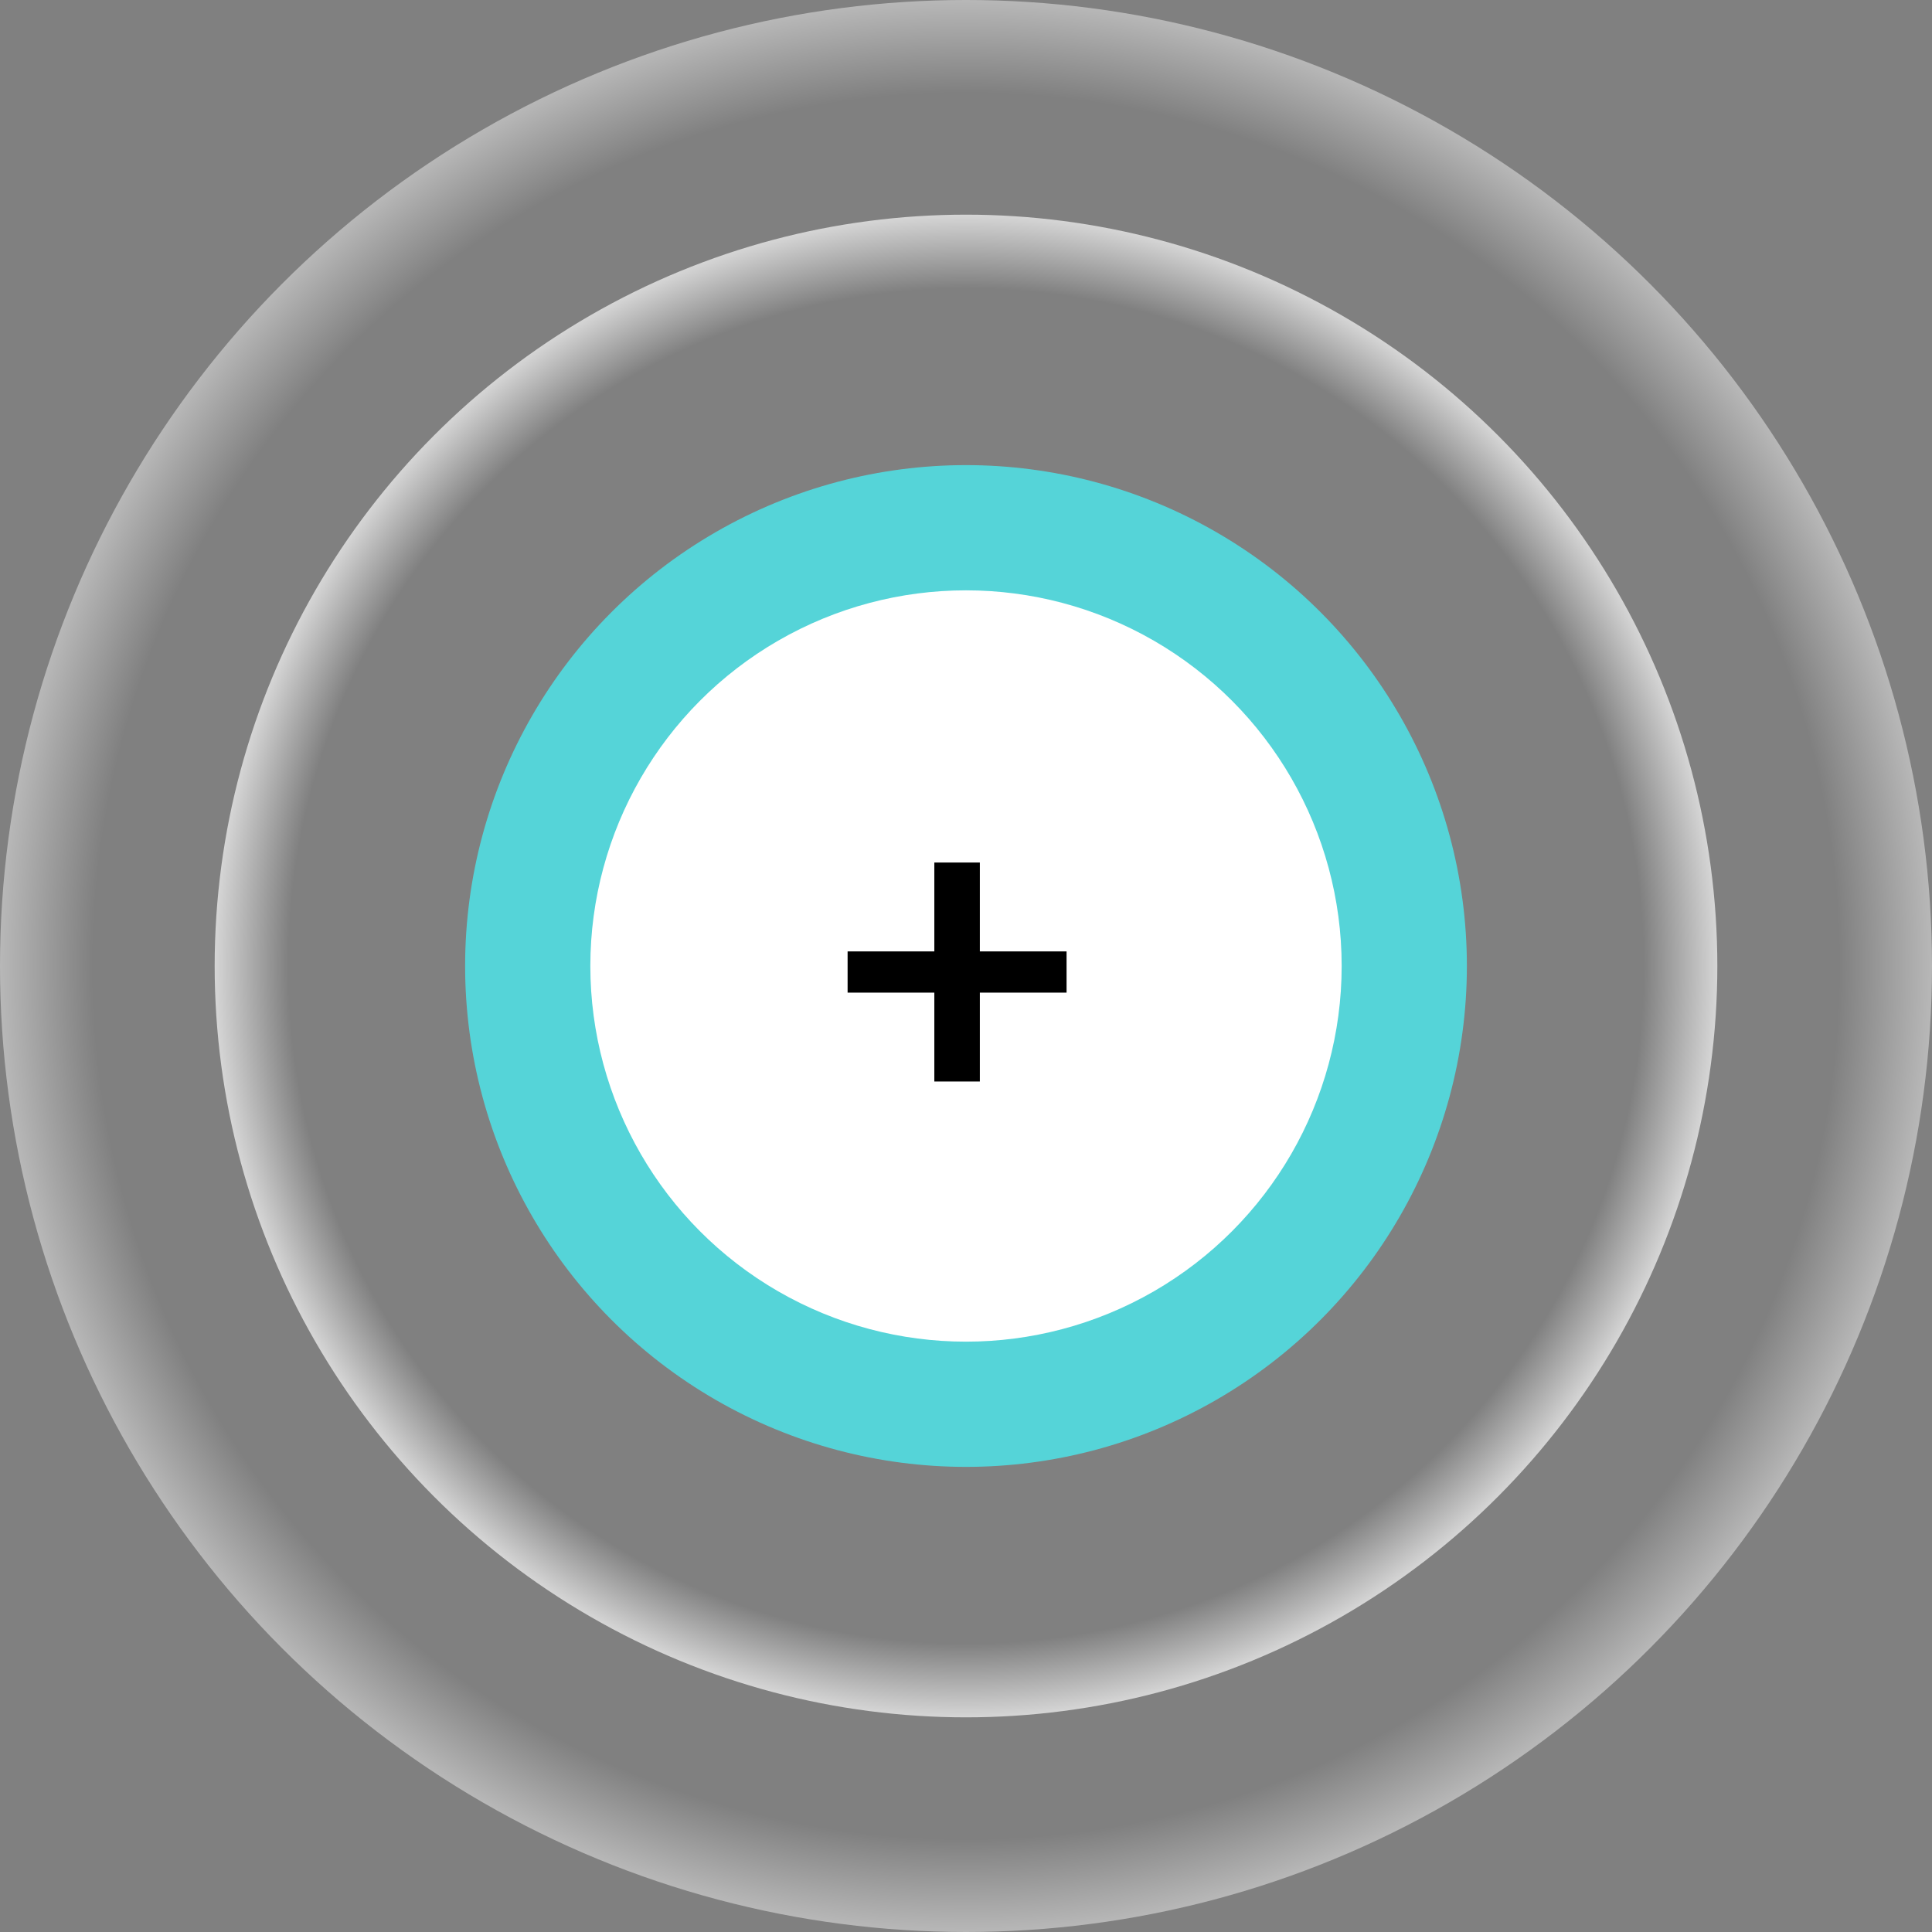 <svg width="156" height="156" viewBox="0 0 156 156" fill="none" xmlns="http://www.w3.org/2000/svg">
<rect x="0" y="0" width="156" height="156" fill="#808080" stroke="none"/>
<circle opacity="0.5" cx="78" cy="78" r="78" fill="url(#paint0_radial_445_1724)"/>
<circle opacity="0.75" cx="78" cy="78" r="60.667" fill="url(#paint1_radial_445_1724)"/>
<circle cx="78" cy="78" r="40.444" fill="#55D4D8"/>
<circle cx="78" cy="78" r="30.333" fill="white"/>
<path d="M86.12 80.15H79.118V87.326H75.443V80.15H68.44V76.822H75.443V69.645H79.118V76.822H86.12V80.15Z" fill="black"/>
<defs>
<radialGradient id="paint0_radial_445_1724" cx="0" cy="0" r="1" gradientUnits="userSpaceOnUse" gradientTransform="translate(78 78) rotate(90) scale(78)">
<stop offset="0.896" stop-color="white" stop-opacity="0"/>
<stop offset="1" stop-color="white" stop-opacity="0.95"/>
</radialGradient>
<radialGradient id="paint1_radial_445_1724" cx="0" cy="0" r="1" gradientUnits="userSpaceOnUse" gradientTransform="translate(78 78) rotate(90) scale(60.667)">
<stop offset="0.896" stop-color="white" stop-opacity="0"/>
<stop offset="1" stop-color="white" stop-opacity="0.95"/>
</radialGradient>
</defs>
</svg>
